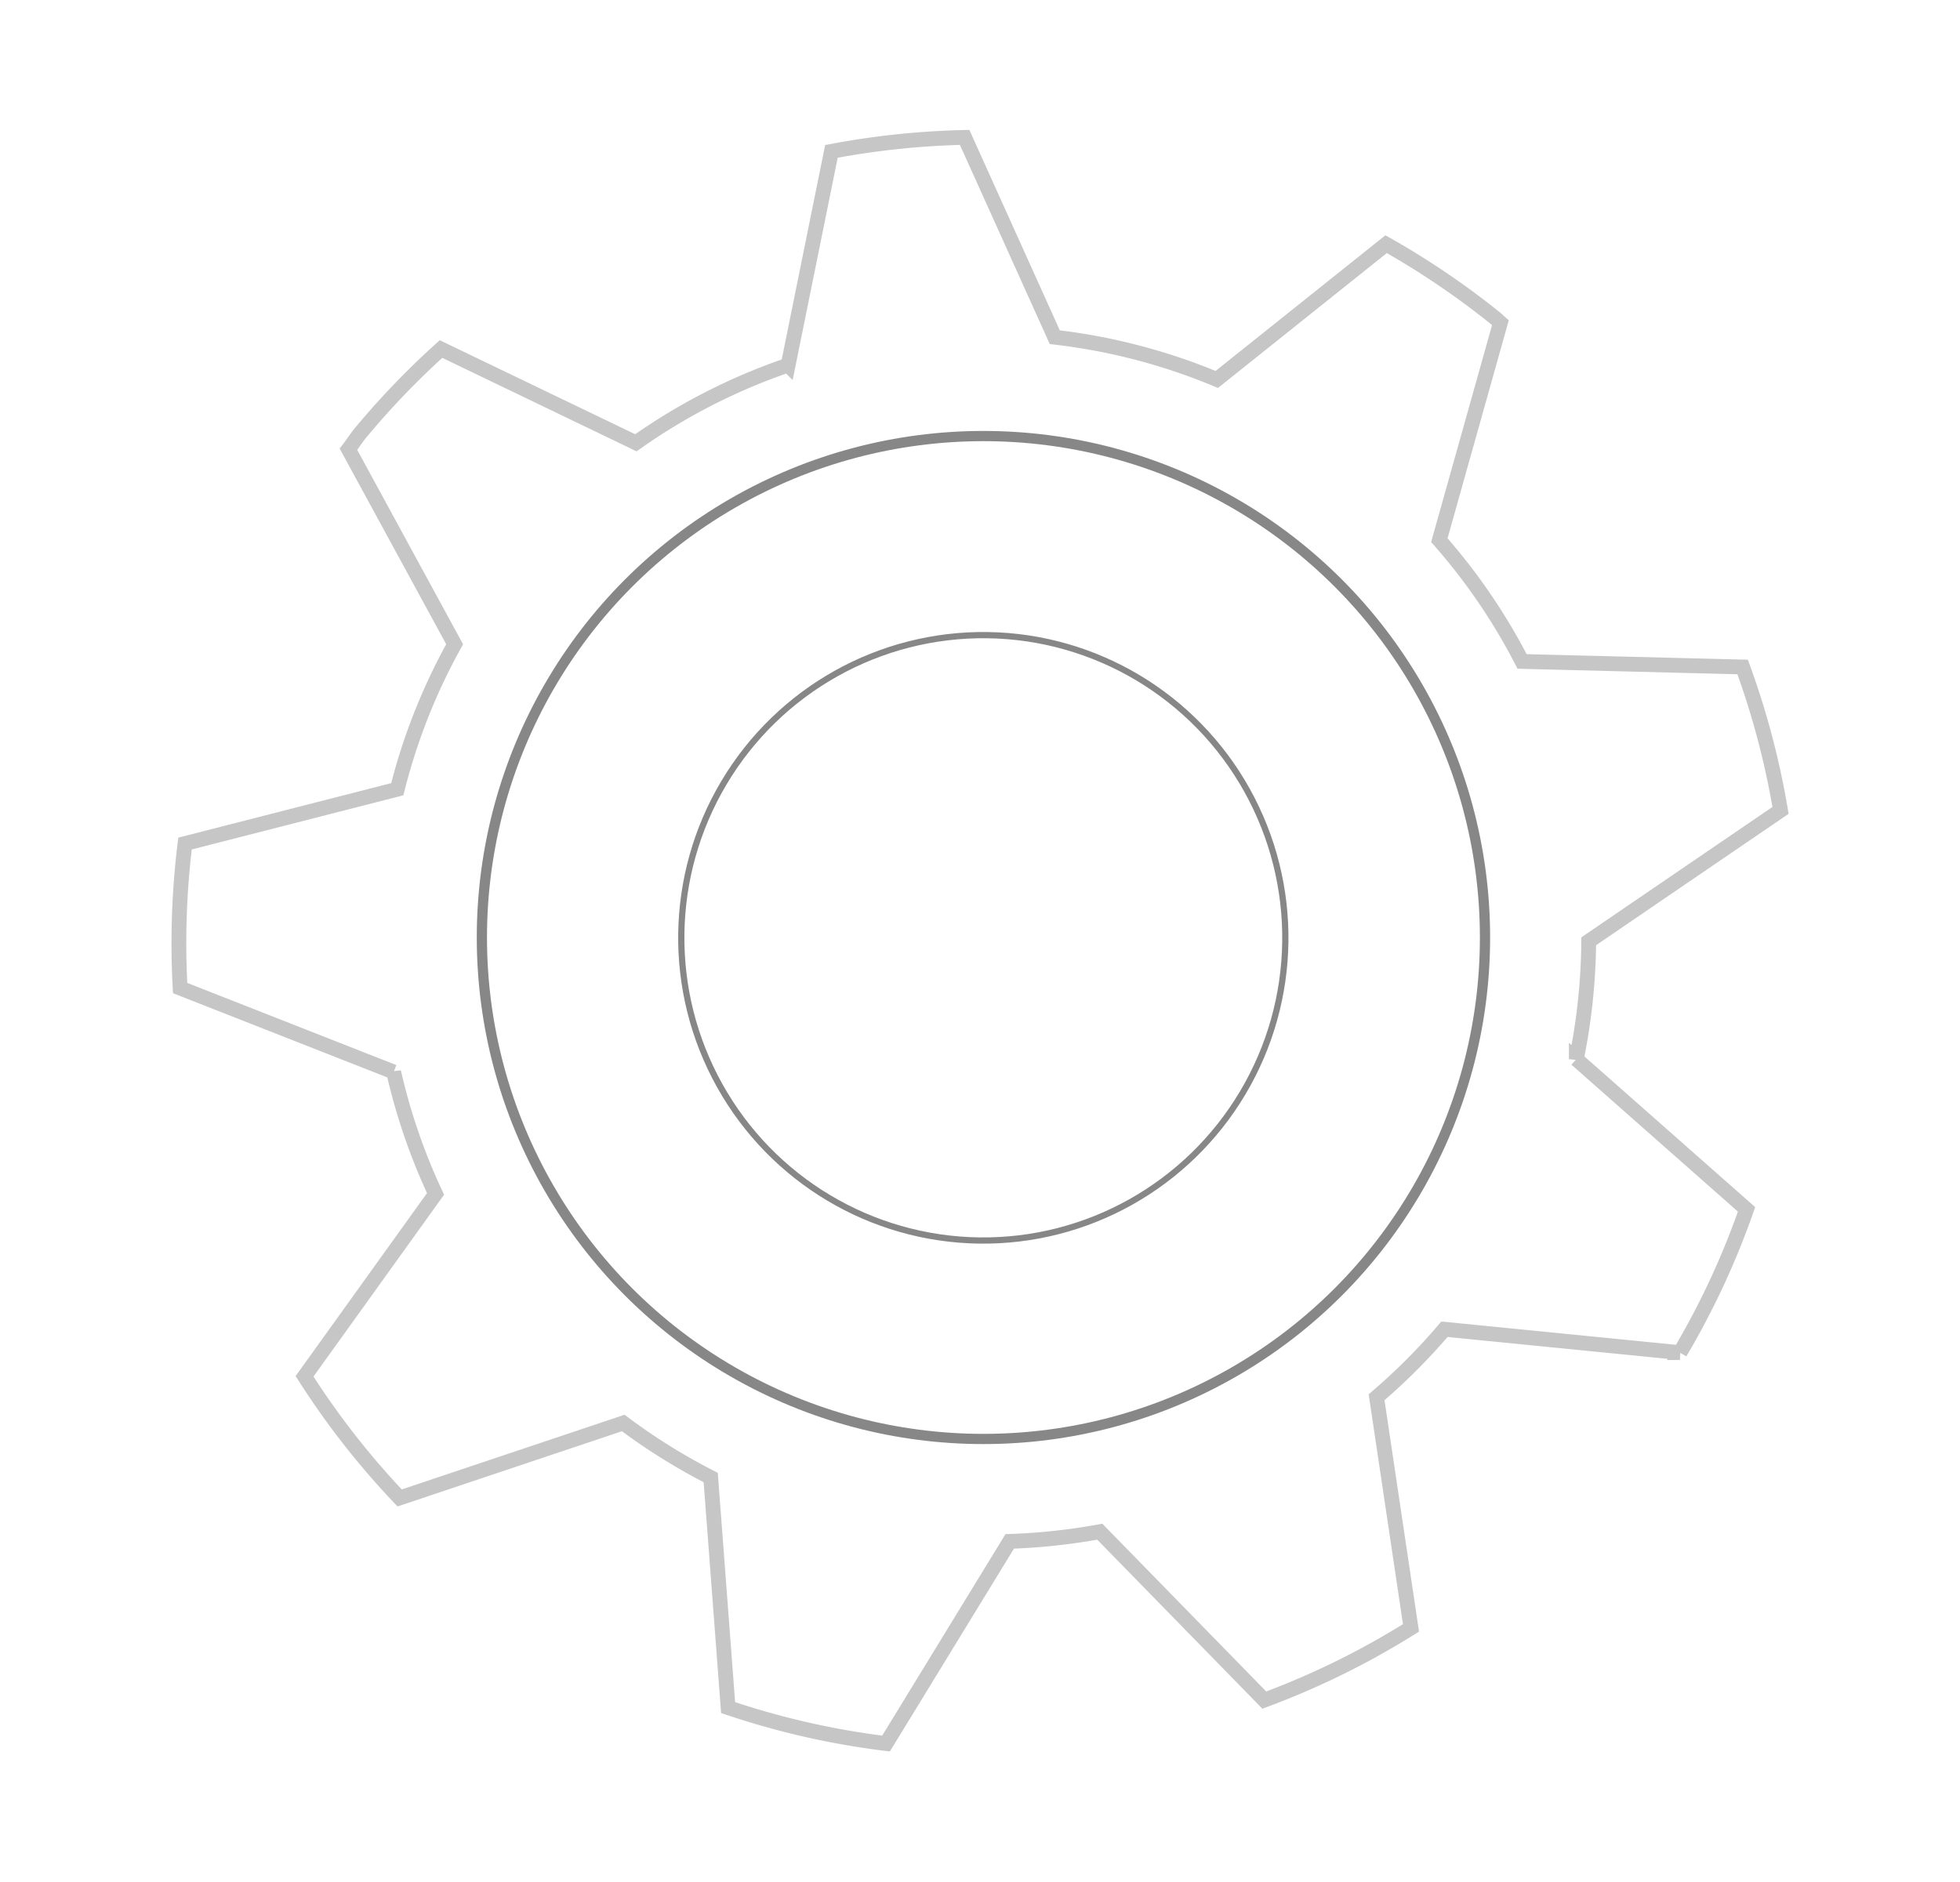 <svg id="Warstwa_1" data-name="Warstwa 1" xmlns="http://www.w3.org/2000/svg" viewBox="0 0 264.83 254.3"><defs><style>.cls-1,.cls-2,.cls-3{fill:none;}.cls-1{stroke:#c6c6c6;stroke-width:2px;}.cls-2,.cls-3{stroke:#878787;}.cls-2{stroke-miterlimit:10;stroke-width:1.38px;}.cls-3{stroke-miterlimit:10;stroke-width:0.84px;}</style></defs><g id="Group_239" data-name="Group 239"><path id="Path_428" data-name="Path 428" class="cls-1" d="M41.15,186A108.24,108.24,0,0,0,54,202.44l30.21-10.13a81.94,81.94,0,0,0,11.82,7.37l2.35,31.09a107.65,107.65,0,0,0,21.34,4.86l16.71-27.32A82.46,82.46,0,0,0,148.6,207l22.23,22.76A108.16,108.16,0,0,0,190.65,220L186,188.83a82,82,0,0,0,9.17-9.19l31.82,3.16a107.79,107.79,0,0,0,9-19.36l-23-20.3a82,82,0,0,0,1.67-15.93l25.92-17.69a109.14,109.14,0,0,0-5.12-19.38l-29.8-.75A80.85,80.85,0,0,0,194.48,73l8.25-29.38c-.21-.18-.39-.37-.6-.55A109.13,109.13,0,0,0,187.29,33L164.41,51.28a81,81,0,0,0-21.89-5.71l-12.18-27a109.68,109.68,0,0,0-18,1.89l-5.85,28.88A80.89,80.89,0,0,0,85.92,59.84L59.59,47.17A109.85,109.85,0,0,0,48.71,58.5c-.59.72-1.06,1.48-1.63,2.21L61.43,87.07a80.74,80.74,0,0,0-7.75,19.59L25,114a109.88,109.88,0,0,0-.66,19.53l28.85,11.34a81.46,81.46,0,0,0,5.66,16.48Z"/><circle id="Ellipse_66" data-name="Ellipse 66" class="cls-2" cx="132.88" cy="126.7" r="67.77"/><ellipse id="Ellipse_67" data-name="Ellipse 67" class="cls-3" cx="132.86" cy="126.73" rx="40.91" ry="40.81" transform="translate(4.29 257.82) rotate(-89.2)"/></g></svg>